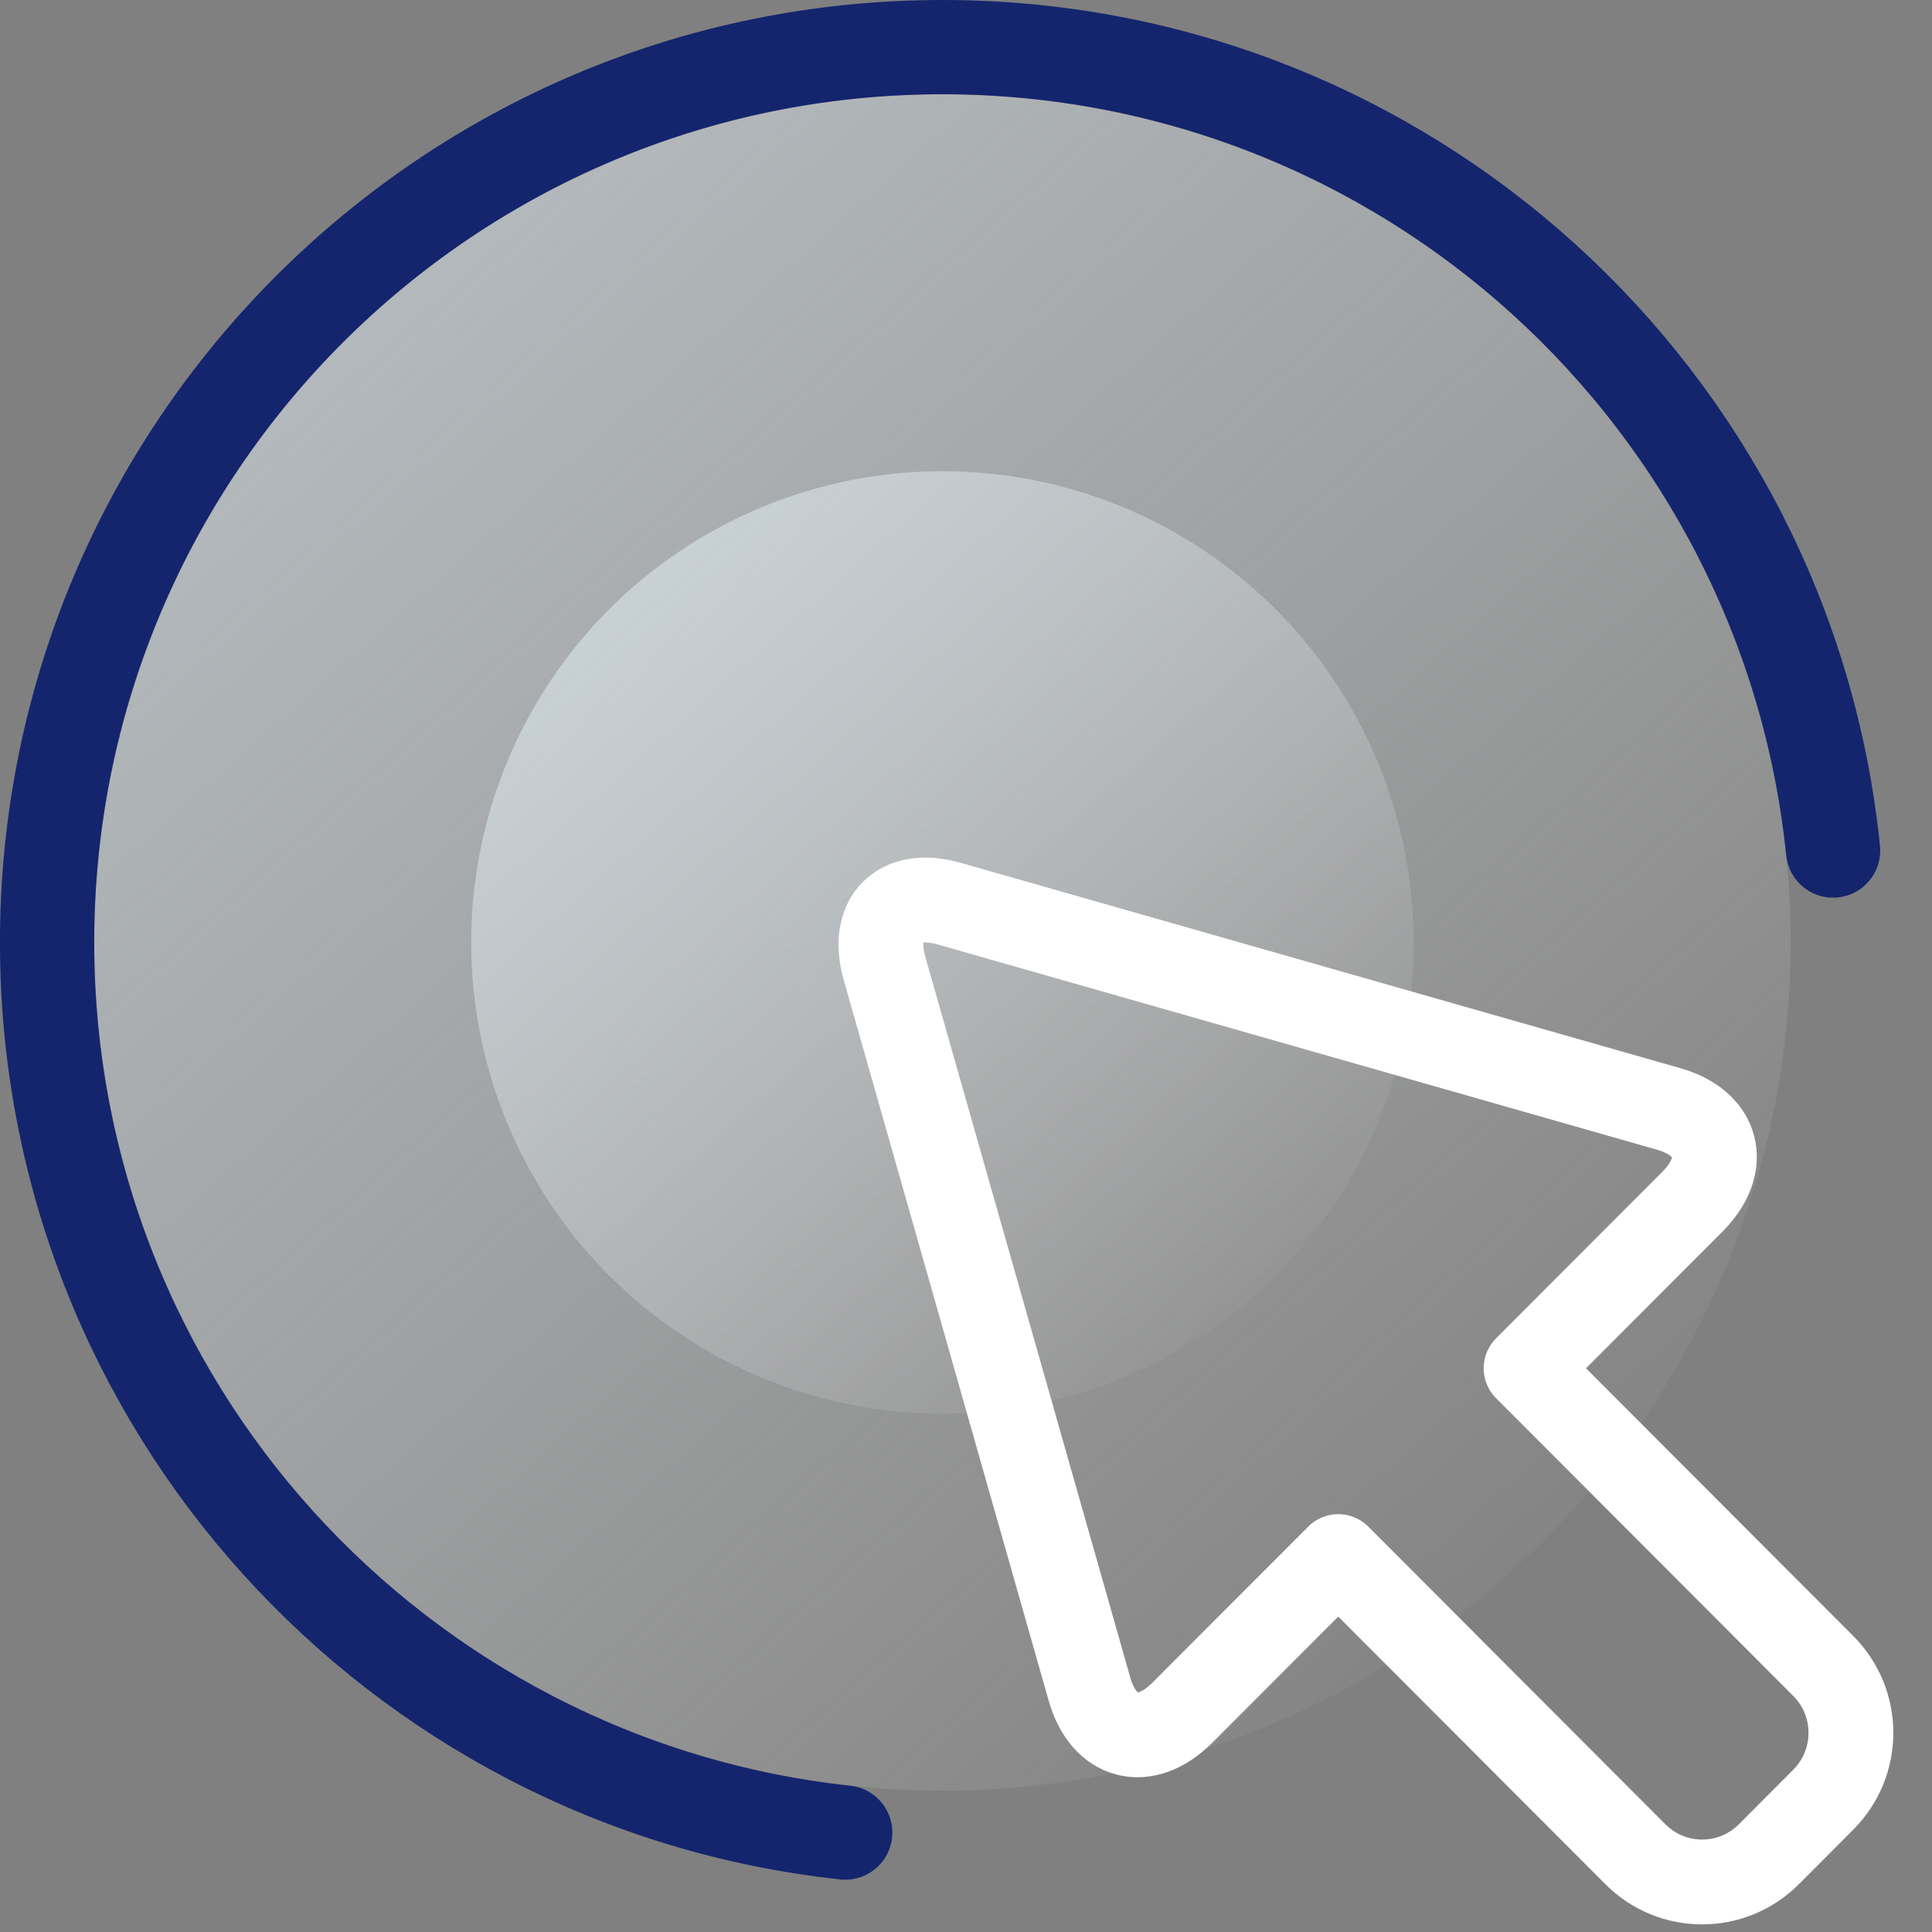 <svg xmlns="http://www.w3.org/2000/svg" width="41" height="41">
    <rect width="100%" height="100%" fill="#808080" stroke="none"/>
    <defs>
        <linearGradient id="a" x1="162.98%" x2="11.062%" y1="177.037%" y2="6.375%">
            <stop offset="0%" stop-color="#D3EFFF"/>
            <stop offset="100%" stop-color="#FFF" stop-opacity="0"/>
        </linearGradient>
    </defs>
    <g fill="none" fill-rule="evenodd" transform="translate(0 1)">
        <circle cx="20" cy="19" r="18" fill="url(#a)" transform="rotate(-180 20 19)"/>
        <path stroke="#14256E" stroke-linecap="round" stroke-linejoin="round" stroke-width="2" d="M17.937 37.89c-9.524-1.028-16.938-9.092-16.938-18.89 0-10.492 8.506-19 19-19 9.836 0 17.926 7.474 18.902 17.05"/>
        <circle cx="20" cy="19" r="10" fill="url(#a)" transform="rotate(-180 20 19)"/>
        <path stroke="#FFF" stroke-linejoin="round" stroke-width="1.8" d="M35.915 24.502c.783-.784.56-1.665-.502-1.968l-15.269-4.357c-1.06-.303-1.675.312-1.373 1.375l4.35 15.295c.302 1.062 1.185 1.284 1.967.502l3.312-3.316 6.306 6.317c.782.784 2.048.786 2.833-.001l1.153-1.156c.782-.784.784-2.053-0-2.839l-6.306-6.317 3.53-3.535Z"/>
    </g>
</svg>

